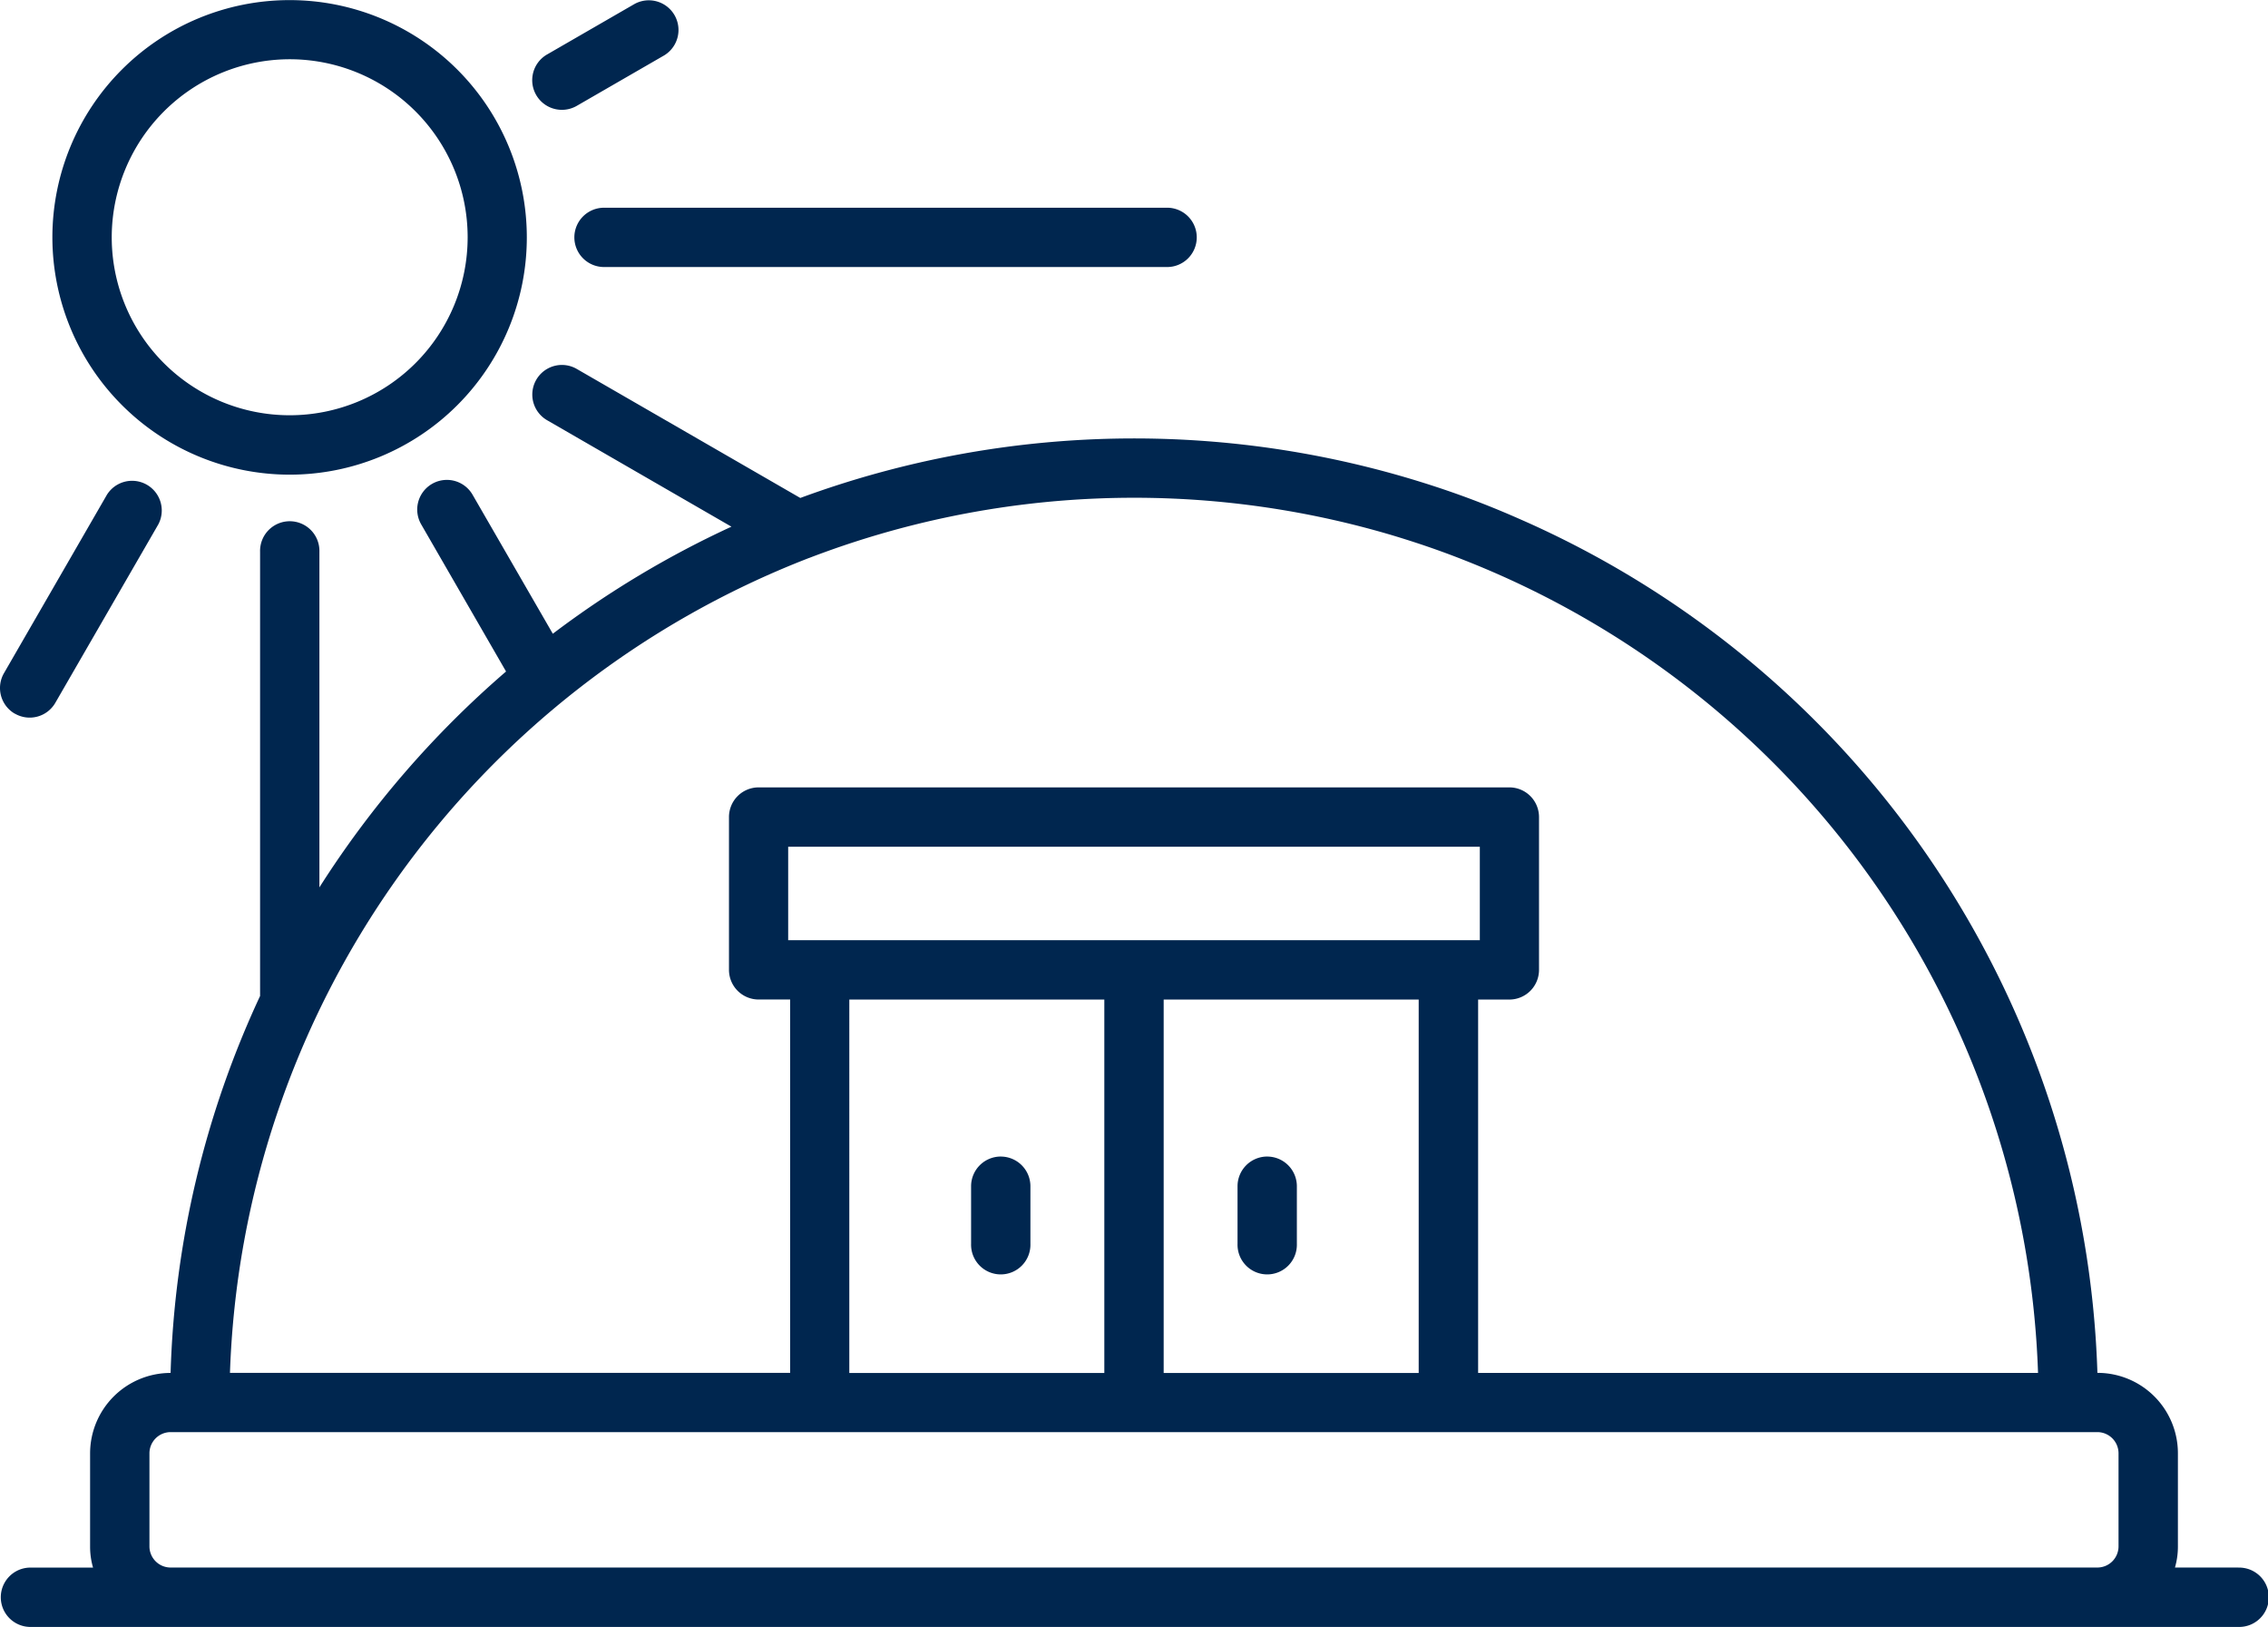 <svg id="Raggruppa_64" data-name="Raggruppa 64" xmlns="http://www.w3.org/2000/svg" xmlns:xlink="http://www.w3.org/1999/xlink" width="101.574" height="72.847" viewBox="0 0 101.574 72.847">
  <defs>
    <clipPath id="clip-path">
      <rect id="Rettangolo_220" data-name="Rettangolo 220" width="101.574" height="72.847" fill="none"/>
    </clipPath>
  </defs>
  <g id="Raggruppa_63" data-name="Raggruppa 63" clip-path="url(#clip-path)">
    <path id="Tracciato_71" data-name="Tracciato 71" d="M100.247,114.862H97.408a3.359,3.359,0,0,0,.132-.945v-4.171a3.6,3.6,0,0,0-3.605-3.6A43.217,43.217,0,0,0,68.068,67.919c-.962-.426-1.938-.815-2.937-1.167a43.265,43.265,0,0,0-29.288.22L25.828,61.193a1.326,1.326,0,1,0-1.322,2.3l8.253,4.765a43.141,43.141,0,0,0-8,4.794l0,0-3.594-6.225a1.328,1.328,0,1,0-2.3,1.329l3.8,6.586a43.693,43.693,0,0,0-8.359,9.666V69.38a1.329,1.329,0,1,0-2.657,0V89.271a42.9,42.9,0,0,0-4.008,16.878,3.605,3.605,0,0,0-3.605,3.6v4.171a3.349,3.349,0,0,0,.132.945H1.329a1.329,1.329,0,0,0,0,2.657H7.61l.032,0H93.934l.032,0h6.281a1.329,1.329,0,1,0,0-2.657m-64.03-45.2c0-.007.007,0,.007,0a40.622,40.622,0,0,1,26.035-1.05c1.109.33,2.2.7,3.253,1.116a40.579,40.579,0,0,1,25.764,36.417H66.2V89.431h1.4A1.329,1.329,0,0,0,68.927,88.1V81.259A1.329,1.329,0,0,0,67.6,79.931H33.978a1.328,1.328,0,0,0-1.329,1.329V88.1a1.328,1.328,0,0,0,1.329,1.329h1.41v16.718H10.3A40.6,40.6,0,0,1,36.217,69.666m1.821,19.765H49.459V106.15H38.038Zm26.829-2.658H35.3V82.588H66.276v4.185Zm-12.75,2.658H63.538V106.15H52.117ZM6.694,113.917v-4.171a.95.95,0,0,1,.947-.947H50.772l.016,0,.016,0h43.13a.95.95,0,0,1,.947.947v4.171a.948.948,0,0,1-.937.945H7.631a.948.948,0,0,1-.937-.945" transform="translate(-0.001 -44.676)" fill="#00264f"/>
    <path id="Tracciato_72" data-name="Tracciato 72" d="M208.311,193.388a1.33,1.33,0,0,0-1.329,1.329V197.3a1.329,1.329,0,1,0,2.657,0v-2.582a1.329,1.329,0,0,0-1.329-1.329" transform="translate(-151.558 -141.604)" fill="#00264f"/>
    <path id="Tracciato_73" data-name="Tracciato 73" d="M163.748,193.388a1.33,1.33,0,0,0-1.329,1.329V197.3a1.329,1.329,0,1,0,2.657,0v-2.582a1.329,1.329,0,0,0-1.329-1.329" transform="translate(-118.928 -141.604)" fill="#00264f"/>
    <path id="Tracciato_74" data-name="Tracciato 74" d="M19.393,21.265A10.624,10.624,0,1,0,8.761,10.641,10.635,10.635,0,0,0,19.393,21.265m0-18.6a7.97,7.97,0,1,1-7.974,7.974,7.979,7.979,0,0,1,7.974-7.974" transform="translate(-6.415 -0.012)" fill="#00264f"/>
    <path id="Tracciato_75" data-name="Tracciato 75" d="M90.35,4.918a1.332,1.332,0,0,0,.661-.177l3.915-2.26A1.329,1.329,0,0,0,93.6.178l-3.915,2.26a1.328,1.328,0,0,0,.665,2.48" transform="translate(-65.182 0)" fill="#00264f"/>
    <path id="Tracciato_76" data-name="Tracciato 76" d="M96.064,36.057a1.329,1.329,0,0,0,1.329,1.329h25.181a1.328,1.328,0,1,0,0-2.655H97.393a1.328,1.328,0,0,0-1.329,1.327" transform="translate(-70.341 -25.43)" fill="#00264f"/>
    <path id="Tracciato_77" data-name="Tracciato 77" d="M.664,90.711a1.325,1.325,0,0,0,1.815-.486L7.089,82.24a1.329,1.329,0,0,0-2.3-1.329L.178,88.9a1.329,1.329,0,0,0,.486,1.815" transform="translate(0 -58.759)" fill="#00264f"/>
  </g>
</svg>
